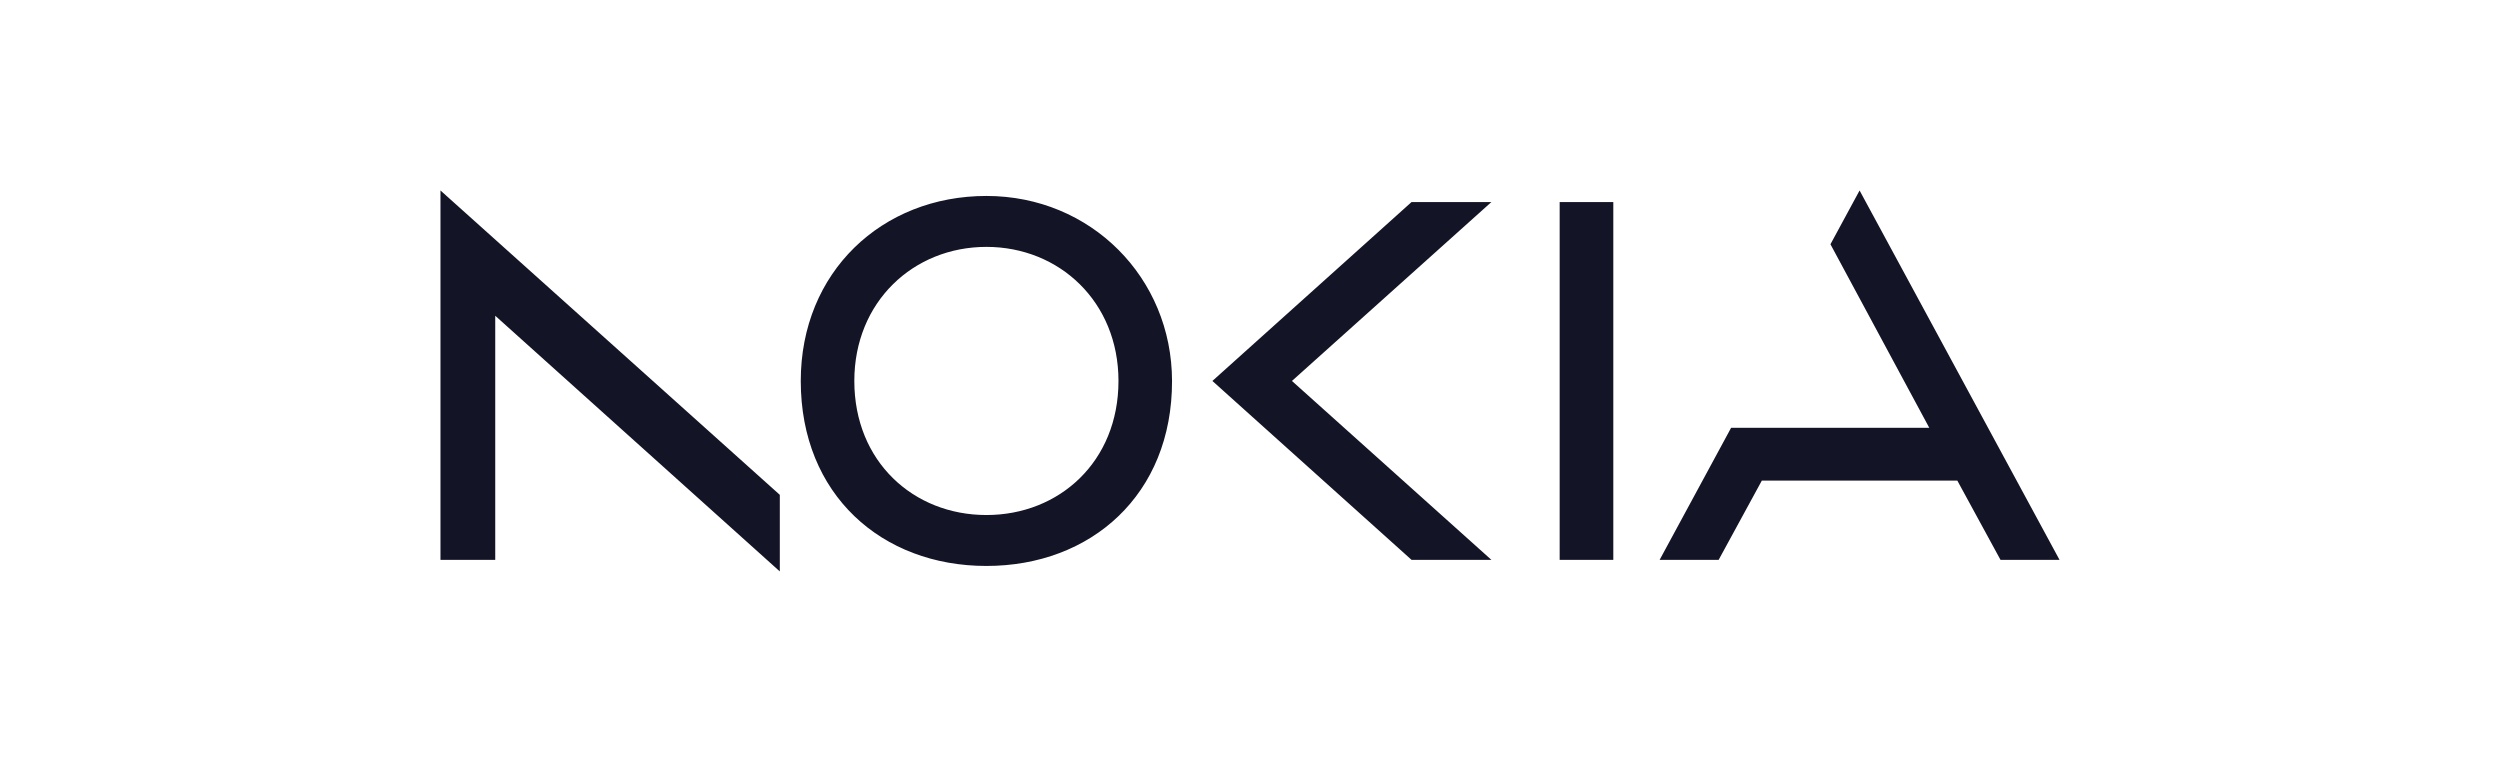 <svg width="210" height="64" viewBox="0 0 210 64" fill="none" xmlns="http://www.w3.org/2000/svg">
<g clip-path="url(#clip0_19406_3545)">
<path d="M131.011 16.973V47.027H135.518V16.973H131.011ZM82.858 16.46C74.077 16.46 67.264 22.851 67.264 32C67.264 41.561 74.077 47.54 82.858 47.54C91.638 47.54 98.465 41.561 98.451 32C98.438 23.331 91.638 16.46 82.858 16.46ZM93.952 32C93.952 38.773 88.985 43.262 82.858 43.262C76.73 43.262 71.763 38.773 71.763 32C71.763 25.35 76.73 20.738 82.858 20.738C88.985 20.738 93.952 25.35 93.952 32ZM37 16V47.027H41.6V26.523L65.504 48V41.567L37 16ZM101.841 32L118.569 47.027H125.276L108.523 32L125.276 16.973H118.569L101.841 32ZM173 47.027H168.042L164.416 40.371H147.994L144.367 47.027H139.409L145.414 35.934H162.058L153.758 20.518L156.205 16L173 47.027Z" fill="#131426"/>
</g>
<defs>
<clipPath id="clip0_19406_3545">
<rect width="136" height="32" fill="white" transform="translate(37 16)"/>
</clipPath>
</defs>
</svg>
